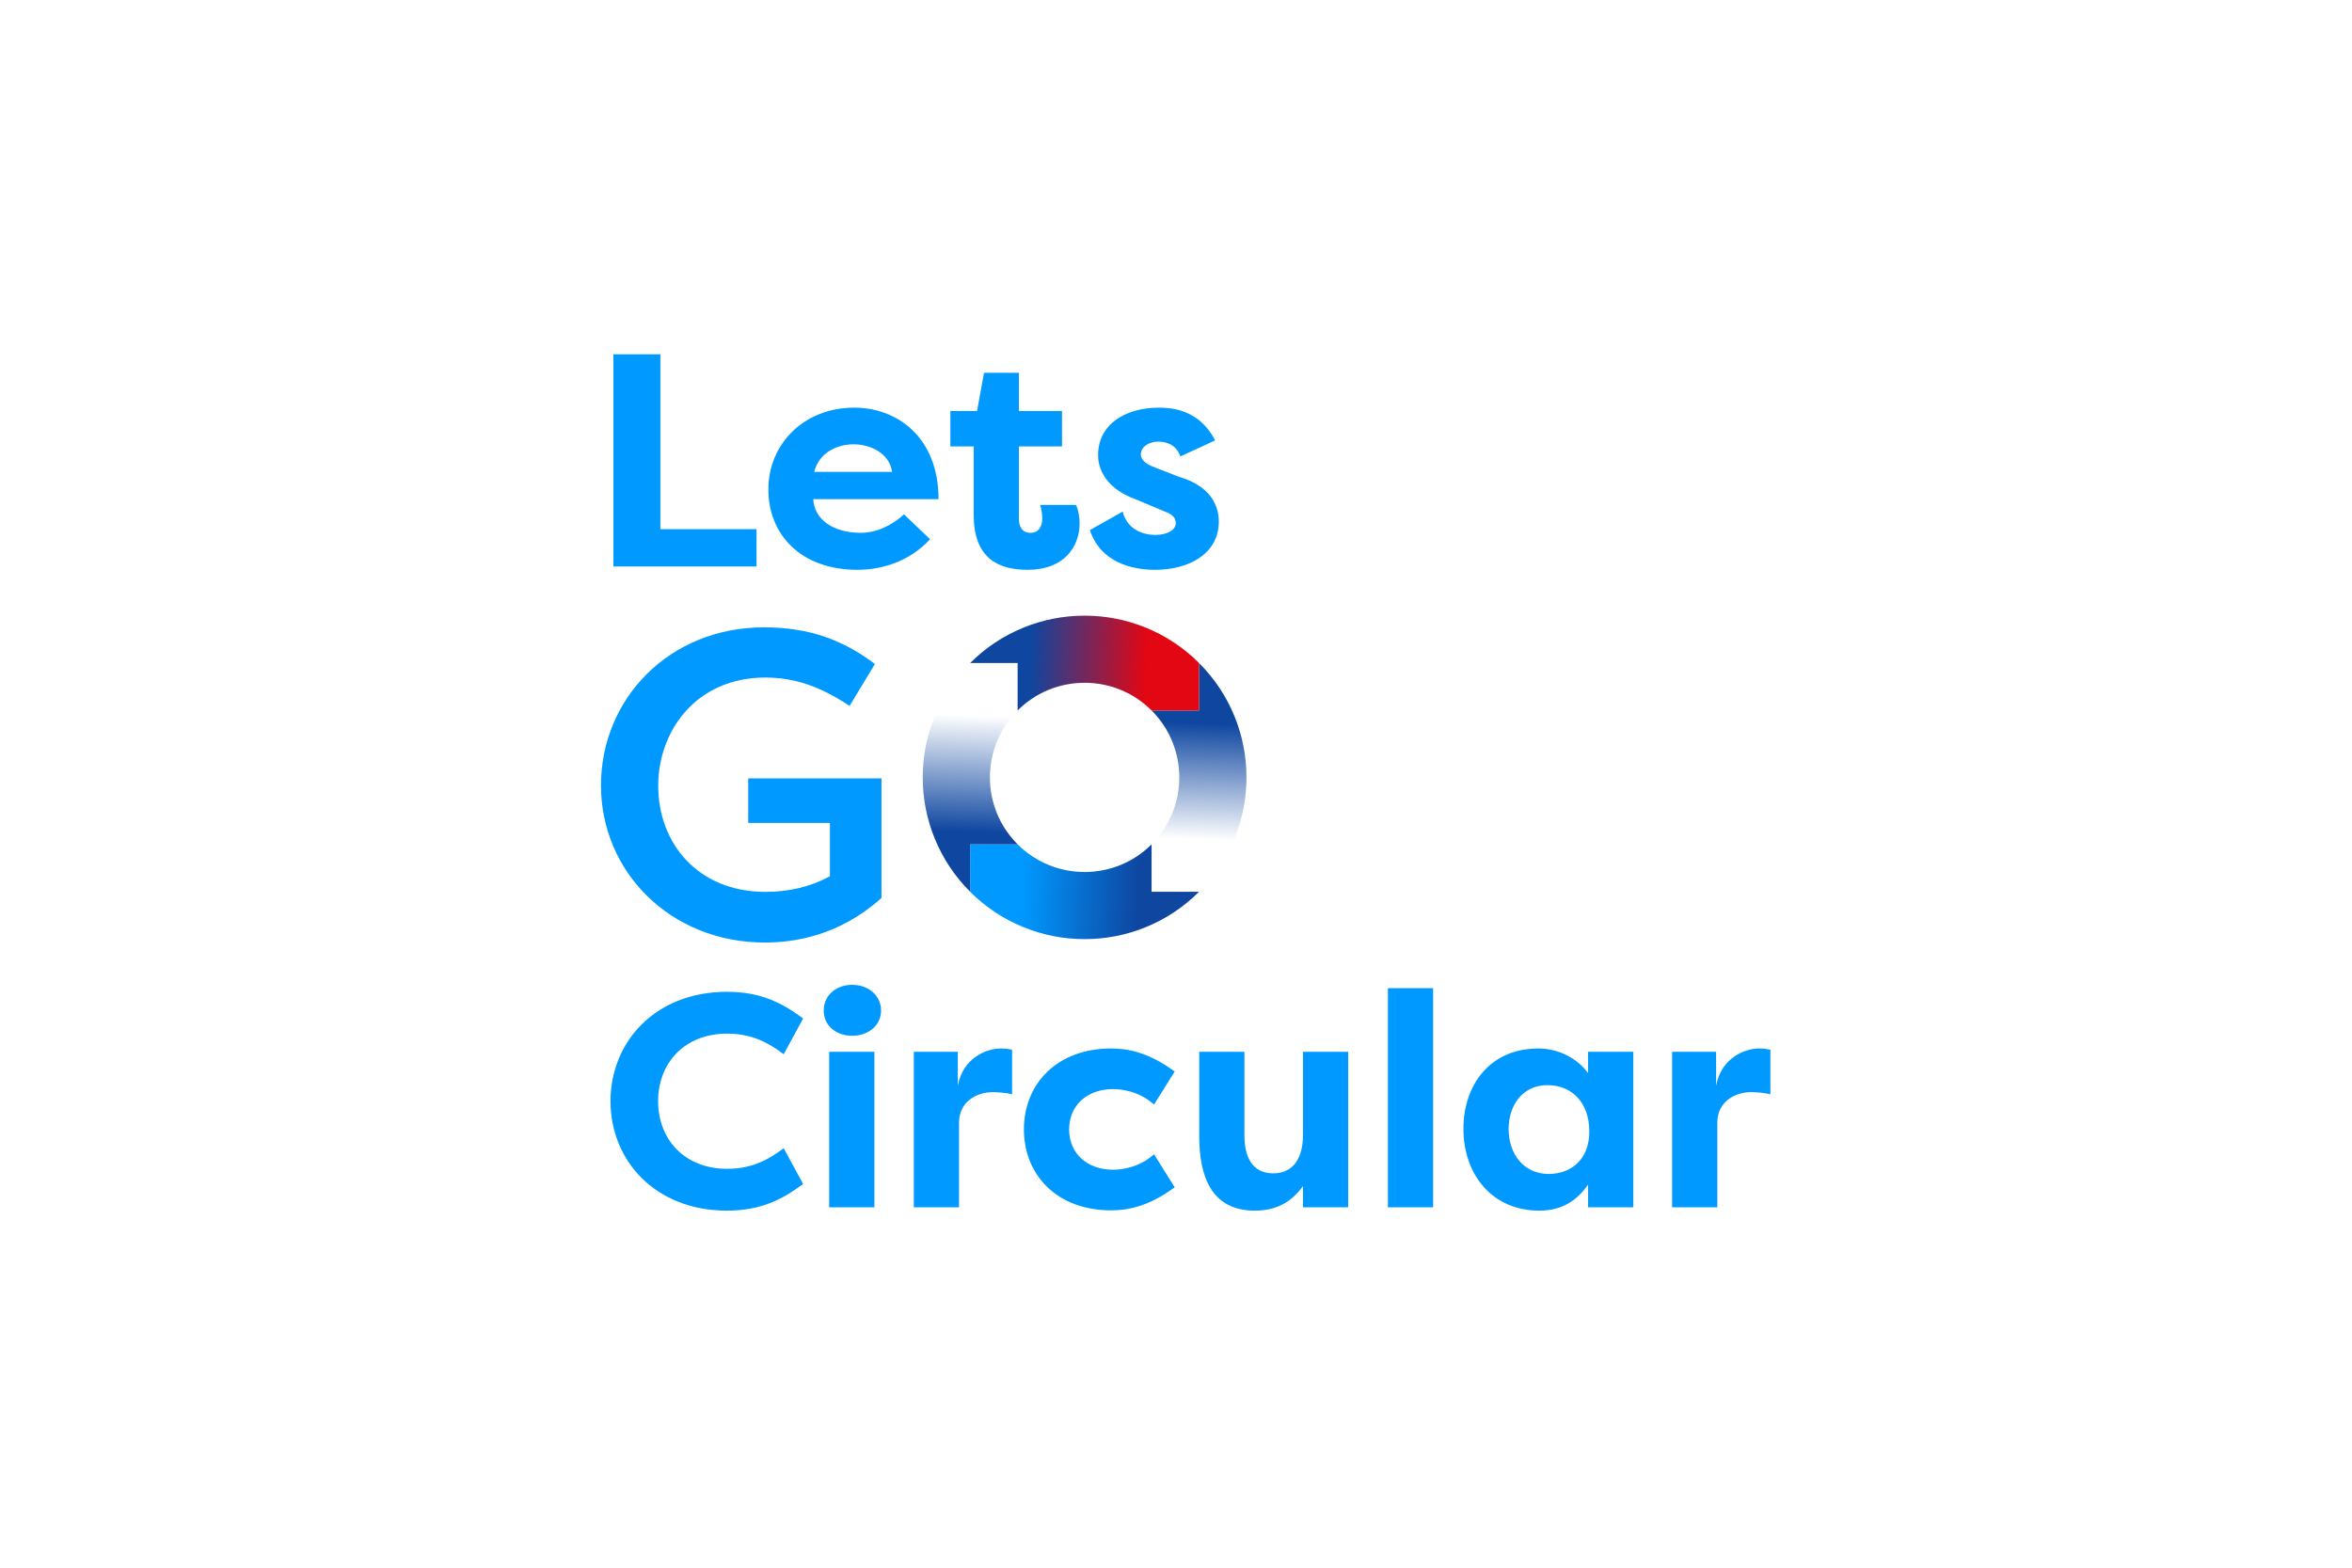 <?xml version="1.0" encoding="UTF-8"?>
<svg xmlns="http://www.w3.org/2000/svg" width="480" height="320" viewBox="0 0 480 320" fill="none">
  <rect width="480" height="320" fill="white"></rect>
  <mask id="mask0_80_34" style="mask-type:luminance" maskUnits="userSpaceOnUse" x="113" y="62" width="254" height="195">
    <path d="M113 62H367V257H113V62Z" fill="white"></path>
  </mask>
  <g mask="url(#mask0_80_34)">
    <path d="M148.362 202.45C155.109 202.45 159.505 204.615 163.9 207.894L159.938 215.194C156.781 212.781 153.315 210.987 148.424 210.987C139.634 210.987 134.309 217.05 134.309 224.784C134.309 232.517 139.634 238.58 148.424 238.58C153.315 238.58 156.781 236.786 159.938 234.373L163.9 241.674C159.505 244.953 155.109 247.118 148.362 247.118C133.691 247.118 124.591 236.848 124.591 224.784C124.591 212.72 133.691 202.45 148.362 202.45Z" fill="#0099FF"></path>
    <path d="M169.222 214.699H178.445V246.438H169.222V214.699ZM173.927 201.027C177.208 201.027 179.808 203.191 179.808 206.285C179.808 209.317 177.208 211.42 173.927 211.42C170.584 211.42 168.108 209.317 168.108 206.285C168.108 203.191 170.584 201.027 173.927 201.027Z" fill="#0099FF"></path>
    <path d="M195.469 221.628C196.521 215.875 201.411 214.019 204.197 214.019C205.249 214.019 205.559 214.08 206.55 214.266V223.361C205.249 223.051 203.578 222.928 202.65 222.928C199.183 222.928 195.716 224.969 195.716 229.176V246.437H186.493V214.699H195.469V221.628Z" fill="#0099FF"></path>
    <path d="M226.729 214.019C230.01 214.019 234.282 214.699 239.73 218.721L235.52 225.464C232.425 222.68 228.772 222.309 227.163 222.309C221.777 222.309 218.187 225.712 218.187 230.537C218.187 235.363 221.777 238.766 227.163 238.766C228.772 238.766 232.425 238.395 235.52 235.61L239.73 242.354C234.282 246.376 230.01 247.057 226.729 247.057C215.834 247.057 208.963 239.941 208.963 230.537C208.963 221.133 215.834 214.019 226.729 214.019Z" fill="#0099FF"></path>
    <path d="M275.137 246.438H265.914V242.107C263.252 245.819 259.909 247.118 256.071 247.118C247.156 247.118 244.742 240.003 244.742 231.96V214.699H253.966V231.775C253.966 236.168 255.575 239.508 259.847 239.508C264.119 239.508 265.914 236.106 265.914 231.713V214.699H275.137V246.438Z" fill="#0099FF"></path>
    <path d="M283.246 201.707H292.469V246.438H283.246V201.707Z" fill="#0099FF"></path>
    <path d="M316.055 239.632C320.573 239.632 324.35 236.724 324.35 230.97C324.35 225.093 320.821 221.505 315.807 221.505C310.731 221.505 307.883 225.588 307.883 230.475C307.883 235.549 310.978 239.632 316.055 239.632ZM333.326 214.699V246.438H324.102V241.798C321.812 245.076 318.778 247.118 314.136 247.118C304.478 247.118 298.66 239.694 298.66 230.414C298.66 221.505 304.045 214.019 313.95 214.019C318.221 214.019 321.936 216.123 324.102 219.03V214.699H333.326Z" fill="#0099FF"></path>
    <path d="M350.225 221.628C351.277 215.875 356.167 214.019 358.952 214.019C360.005 214.019 360.315 214.08 361.305 214.266V223.361C360.005 223.051 358.334 222.928 357.405 222.928C353.938 222.928 350.472 224.969 350.472 229.176V246.437H341.248V214.699H350.225V221.628Z" fill="#0099FF"></path>
    <path d="M154.396 108.019V115.628H125.178V72.321H134.772V108.019H154.396Z" fill="#0099FF"></path>
    <path d="M166.158 96.326H182.067C181.448 92.242 177.301 90.696 174.206 90.696C171.234 90.696 167.273 92.057 166.158 96.326ZM189.806 110.06C185.287 115.01 179.282 116.309 175.01 116.309C163.249 116.309 156.811 108.947 156.811 99.914C156.811 90.572 164.115 83.21 174.33 83.21C183.12 83.21 191.539 89.273 191.539 101.894H165.972C166.158 105.853 169.811 108.761 175.692 108.761C178.972 108.761 182.253 107.091 184.482 104.987L189.806 110.06Z" fill="#0099FF"></path>
    <path d="M207.943 83.89H216.733V91.129H207.943V105.977C207.943 107.338 208.5 108.761 210.296 108.761C212.091 108.761 212.71 107.277 212.71 105.792C212.71 104.863 212.462 103.564 212.276 103.069H219.581C220.138 104.245 220.324 105.73 220.324 106.843C220.324 111.545 217.229 116.309 209.738 116.309C204.167 116.309 198.72 114.33 198.72 105.111V91.129H193.953V83.89H199.4L200.824 76.095H207.943V83.89Z" fill="#0099FF"></path>
    <path d="M229.113 104.43C230.042 108.08 233.261 109.194 235.799 109.194C237.842 109.194 239.947 108.39 239.947 106.781C239.947 105.729 239.328 104.987 237.594 104.368L232.023 102.017C224.471 99.357 224.099 94.346 224.099 92.923C224.099 86.55 229.733 83.21 236.542 83.21C240.194 83.21 245.023 84.2 247.994 89.891L240.876 93.17C240.071 90.634 237.78 90.139 236.356 90.139C234.623 90.139 232.828 91.129 232.828 92.737C232.828 94.098 234.19 94.841 235.799 95.46L240.566 97.316C248.056 99.481 248.737 104.368 248.737 106.472C248.737 112.968 242.732 116.309 235.737 116.309C231.033 116.309 224.595 114.824 222.428 108.204L229.113 104.43Z" fill="#0099FF"></path>
    <path d="M134.33 160.401C134.33 172.074 142.354 182.054 156.264 182.054C160.989 182.054 165.536 180.985 169.37 178.846V167.975H152.697V158.885H179.891V183.302C171.242 191.054 162.059 192.391 156.085 192.391C136.826 192.391 122.65 177.955 122.65 160.311C122.65 142.668 136.559 128.054 155.907 128.054C165.001 128.054 171.956 130.549 178.554 135.539L173.382 144.094C167.23 139.995 161.97 138.302 156.174 138.302C142.176 138.302 134.33 149.084 134.33 160.401Z" fill="#0099FF"></path>
  </g>
  <path d="M244.705 145.02H235.018C242.556 152.554 242.556 164.812 235.018 172.346V182.027H244.705C247.856 178.877 250.297 175.202 251.96 171.102C253.566 167.146 254.38 162.967 254.38 158.683C254.38 154.398 253.566 150.22 251.96 146.263C250.297 142.164 247.856 138.488 244.705 135.339V145.02Z" fill="url(#paint0_linear_80_34)"></path>
  <path d="M207.677 172.346H197.99V182.027C201.141 185.176 204.818 187.616 208.921 189.278C212.879 190.883 217.06 191.696 221.347 191.696C225.634 191.696 229.815 190.883 233.773 189.278C237.876 187.616 241.553 185.176 244.705 182.027H235.018V172.346C227.48 179.879 215.215 179.879 207.677 172.346Z" fill="url(#paint1_linear_80_34)"></path>
  <path d="M197.99 135.339C194.839 138.488 192.397 142.164 190.734 146.263C189.129 150.22 188.315 154.398 188.315 158.683C188.315 162.967 189.129 167.146 190.734 171.102C192.397 175.202 194.839 178.877 197.99 182.027V172.346H207.677C200.139 164.812 200.139 152.554 207.677 145.02V135.339H197.99Z" fill="url(#paint2_linear_80_34)"></path>
  <path d="M208.921 128.088C204.818 129.75 201.141 132.19 197.99 135.339H207.677V145.02C215.215 137.487 227.48 137.487 235.018 145.02H244.705V135.339C241.553 132.19 237.876 129.75 233.773 128.088C229.815 126.484 225.634 125.67 221.347 125.67C217.06 125.67 212.879 126.484 208.921 128.088Z" fill="url(#paint3_linear_80_34)"></path>
  <defs>
    <linearGradient id="paint0_linear_80_34" x1="243.995" y1="171.364" x2="245.127" y2="140.425" gradientUnits="userSpaceOnUse">
      <stop stop-color="white"></stop>
      <stop offset="0.77" stop-color="#0E46A0"></stop>
      <stop offset="1" stop-color="#0E46A0"></stop>
    </linearGradient>
    <linearGradient id="paint1_linear_80_34" x1="208.659" y1="181.318" x2="239.615" y2="182.452" gradientUnits="userSpaceOnUse">
      <stop stop-color="#0099FF"></stop>
      <stop offset="0.77" stop-color="#0E46A0"></stop>
      <stop offset="1" stop-color="#0E46A0"></stop>
    </linearGradient>
    <linearGradient id="paint2_linear_80_34" x1="198.699" y1="146.002" x2="197.567" y2="176.941" gradientUnits="userSpaceOnUse">
      <stop stop-color="white"></stop>
      <stop offset="0.77" stop-color="#0E46A0"></stop>
      <stop offset="1" stop-color="#0E46A0"></stop>
    </linearGradient>
    <linearGradient id="paint3_linear_80_34" x1="234.035" y1="136.048" x2="203.079" y2="134.914" gradientUnits="userSpaceOnUse">
      <stop stop-color="#E30613"></stop>
      <stop offset="0.005" stop-color="#E30613"></stop>
      <stop offset="0.768" stop-color="#0E46A0"></stop>
      <stop offset="0.996" stop-color="#0E46A0"></stop>
      <stop offset="1" stop-color="#0E46A0"></stop>
    </linearGradient>
  </defs>
</svg>
